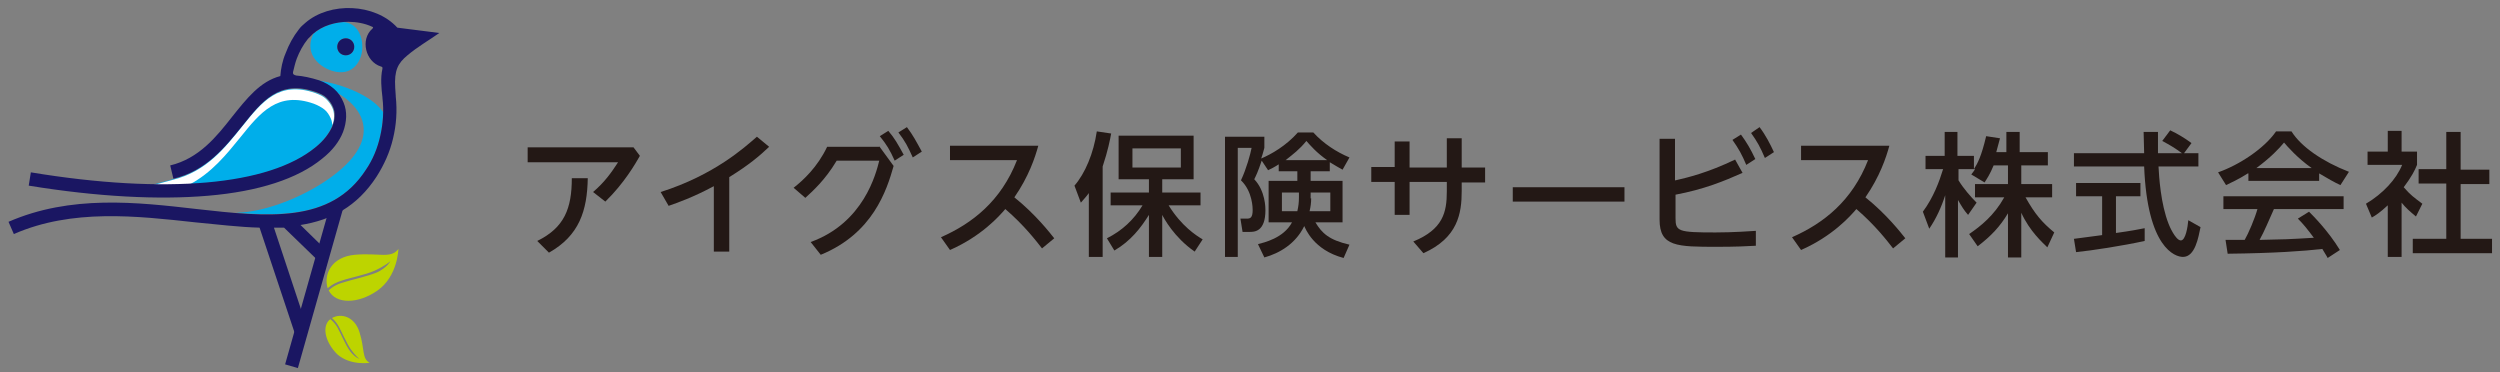 <?xml version="1.0" encoding="UTF-8"?>
<!-- Generator: Adobe Illustrator 26.0.2, SVG Export Plug-In . SVG Version: 6.00 Build 0)  -->
<svg xmlns="http://www.w3.org/2000/svg" xmlns:xlink="http://www.w3.org/1999/xlink" version="1.1" id="レイヤー_1" x="0px" y="0px" viewBox="0 0 470 70" style="enable-background:new 0 0 470 70;" xml:space="preserve">
<rect x="0" y="0" width="470" height="70" fill="#808080" stroke="none"/>
<style type="text/css">
	.st0{clip-path:url(#SVGID_00000041266706574575148080000006308988321664193215_);}
	.st1{fill-rule:evenodd;clip-rule:evenodd;fill:#00AEEA;}
	.st2{fill-rule:evenodd;clip-rule:evenodd;fill:#FFFFFF;}
	.st3{clip-path:url(#SVGID_00000070802719883449443880000005415294314759799700_);}
	.st4{fill:#1A1662;}
	.st5{clip-path:url(#SVGID_00000173870338703282790700000011279308660800211867_);}
	.st6{clip-path:url(#SVGID_00000016781785208713589860000013308704858808796305_);}
	.st7{fill-rule:evenodd;clip-rule:evenodd;fill:#1A1662;}
	.st8{clip-path:url(#SVGID_00000041995288117086951730000016166729443516969097_);}
	.st9{clip-path:url(#SVGID_00000173138310692060485000000009914850556044367265_);}
	.st10{clip-path:url(#SVGID_00000098928601498844854930000008230098042740614057_);}
	.st11{clip-path:url(#SVGID_00000049917004556800546470000011535403843698439347_);}
	.st12{clip-path:url(#SVGID_00000140695962172206761560000009193793447322597534_);}
	.st13{fill:#BDD400;}
	.st14{clip-path:url(#SVGID_00000155123235722360680750000014247331599762337167_);}
	.st15{clip-path:url(#SVGID_00000083781146476721511440000007172687815207070625_);}
	.st16{clip-path:url(#SVGID_00000030480674515604578430000012873199133686993055_);}
	.st17{clip-path:url(#SVGID_00000117641003047857250490000002874804027664701327_);}
	.st18{clip-path:url(#SVGID_00000042738815739437070180000015586656410562856576_);}
	.st19{fill:#231815;}
</style>
<g>
	<g>
		<g>
			<defs>
				<rect id="SVGID_1_" x="1.6" y="1.5" width="81" height="67.7"></rect>
			</defs>
			<clipPath id="SVGID_00000079476575488810130690000017403135519465194124_">
				<use xlink:href="#SVGID_1_" style="overflow:visible;"></use>
			</clipPath>
			<g style="clip-path:url(#SVGID_00000079476575488810130690000017403135519465194124_);">
				<path class="st1" d="M32.5,33.7l-3.7,1c3.6,0.1,6.9-0.1,10-0.3c9-0.8,16-3,20.4-6.6c1.5-1.2,2.6-2.6,3.2-4      c0.5-1.3,0.6-2.5,0.1-3.6c-0.3-0.7-0.7-1.2-1.2-1.7c-0.5-0.5-1.2-0.8-2-1.1c-6.9-2.4-10.1,1.7-13.8,6.3      C42.2,27.7,38.7,32.2,32.5,33.7"></path>
			</g>
			<g style="clip-path:url(#SVGID_00000079476575488810130690000017403135519465194124_);">
				<path class="st2" d="M45.2,25.8c3.7-4.6,7-8.7,13.8-6.3c0.8,0.3,1.5,0.7,2,1.1c0.5,0.4,0.9,1,1.2,1.7c0.2,0.4,0.2,0.8,0.3,1.2      c0.4-1.1,0.4-2.3,0-3.2c-0.3-0.7-0.7-1.2-1.2-1.7c-0.5-0.5-1.2-0.8-2-1.1c-6.9-2.4-10.1,1.7-13.8,6.3c-3.3,4.1-6.8,8.5-13,10      l-3.7,1c2.3,0,4.6,0,6.8-0.1C39.8,32.5,42.6,29,45.2,25.8"></path>
			</g>
			<g style="clip-path:url(#SVGID_00000079476575488810130690000017403135519465194124_);">
				<path class="st1" d="M66.6,8.8c0,0.9-0.7,1.6-1.6,1.6c-0.9,0-1.6-0.7-1.6-1.6c0-0.9,0.7-1.6,1.6-1.6C65.9,7.2,66.6,7.9,66.6,8.8       M63.8,4.2c-1.8,0.3-3.6,1-4.9,2.2c-1.5,3.1,0.3,5.4,2.5,6.5c1.2,0.6,2.6,0.9,3.9,0.5C69.6,11.9,68.9,3.5,63.8,4.2z M44.4,40      c10.2,0.8,19,0.2,24.4-8.1c1.3-1.9,2.2-4.1,2.7-6.4c0.3-1.4,0.5-3,0.5-4.5c-0.1,0-0.1-0.1-0.2-0.2c-1.8-2.6-8-5.8-15.6-6      c10.7,2.2,17.3,9.6,7.1,17.7C58.2,36.6,50.2,39.9,44.4,40z"></path>
			</g>
		</g>
		<g>
			<defs>
				<rect id="SVGID_00000061442494916960139800000014400107290865340052_" x="53.4" y="38.4" width="11.2" height="30.8"></rect>
			</defs>
			<clipPath id="SVGID_00000165235280516143817010000005775470117064594856_">
				<use xlink:href="#SVGID_00000061442494916960139800000014400107290865340052_" style="overflow:visible;"></use>
			</clipPath>
			<g style="clip-path:url(#SVGID_00000165235280516143817010000005775470117064594856_);">
				<polyline class="st4" points="53.6,68.5 62.1,38.5 64.5,39.2 56,69.2 53.6,68.5     "></polyline>
			</g>
		</g>
		<g>
			<defs>
				<rect id="SVGID_00000183952491435897977800000005797593727132475010_" x="1.6" y="1.5" width="81" height="61.3"></rect>
			</defs>
			<clipPath id="SVGID_00000072992635556705281340000009810097032273703845_">
				<use xlink:href="#SVGID_00000183952491435897977800000005797593727132475010_" style="overflow:visible;"></use>
			</clipPath>
			<g style="clip-path:url(#SVGID_00000072992635556705281340000009810097032273703845_);">
				<path class="st4" d="M51.5,42.8l6.3,19l-2.4,0.8l-6.6-19.8c-3.8-0.1-7.9-0.6-12.1-1c-11-1.2-23.1-2.6-34.1,2.2l-1-2.3      C13.3,36.6,25.7,38,37,39.3c13.3,1.5,25.2,2.8,31.8-7.4c1.3-1.9,2.2-4.1,2.7-6.4c0.5-2.2,0.7-4.6,0.4-7.1l0-0.1      c-0.2-1.7-0.4-3.6,0-5.4c0-0.3,0-0.3-0.3-0.4c-2.9-0.9-3.9-5.1-1.6-7.1c0.2-0.2,0.2-0.3-0.1-0.4c-1.3-0.6-2.9-0.9-4.4-0.9      c-2.4,0-4.9,0.7-6.7,2.3c-0.3,0.3-0.6,0.6-0.9,0.9c-0.9,1.1-1.6,2.4-2.1,3.7c-0.3,0.8-0.5,1.7-0.7,2.5c-0.1,0.5,0.2,0.6,0.6,0.7      c1.3,0.1,2.7,0.4,4.3,0.9c1.1,0.4,2,0.9,2.8,1.6c0.8,0.7,1.4,1.6,1.8,2.6c0.7,1.7,0.6,3.6-0.1,5.5c-0.7,1.8-2,3.5-3.9,5      C56,33.6,48.6,36,39.1,36.8c-9.3,0.8-20.8,0.2-33.7-1.9l0.4-2.5c12.7,2.1,23.9,2.7,33.1,1.9c9-0.8,16-3,20.4-6.6      c1.5-1.2,2.6-2.6,3.2-4c0.5-1.3,0.6-2.5,0.1-3.6c-0.3-0.7-0.7-1.2-1.2-1.7c-0.5-0.5-1.2-0.8-2-1.1c-6.9-2.4-10.1,1.7-13.8,6.3      c-3.3,4.1-6.8,8.5-13,10l-0.6-2.5c5.4-1.3,8.7-5.4,11.6-9.1c2.8-3.5,5.3-6.7,9.1-7.7c0.1-1.4,0.4-2.9,1-4.3      c0.6-1.6,1.4-3.1,2.5-4.5c0.3-0.4,0.7-0.8,1.2-1.2C62,0.3,70.5,0.6,74.7,5.2l7.9,1c-2,1.4-4.1,2.6-6,4.2      c-1.8,1.5-2.5,2.8-2.3,6.1c0,0.5,0.1,1,0.1,1.5l0,0.1c0.3,2.8,0.1,5.4-0.5,7.9c-0.6,2.6-1.7,5-3.1,7.2      c-3.7,5.7-8.6,8.2-14.3,9.1l4.9,4.8L59.8,49l-6.4-6.2C52.8,42.8,52.2,42.8,51.5,42.8"></path>
			</g>
		</g>
		<g>
			<defs>
				<rect id="SVGID_00000082340477283409767440000016899726514630082994_" x="1.6" y="1.5" width="81" height="67.7"></rect>
			</defs>
			<clipPath id="SVGID_00000132774812332877961080000012539747723814960826_">
				<use xlink:href="#SVGID_00000082340477283409767440000016899726514630082994_" style="overflow:visible;"></use>
			</clipPath>
			<g style="clip-path:url(#SVGID_00000132774812332877961080000012539747723814960826_);">
				<path class="st7" d="M65,7.2c0.9,0,1.6,0.7,1.6,1.6c0,0.9-0.7,1.6-1.6,1.6c-0.9,0-1.6-0.7-1.6-1.6C63.4,7.9,64.1,7.2,65,7.2"></path>
			</g>
		</g>
		<g>
			<defs>
				<rect id="SVGID_00000104694187821083124400000008863043545798562183_" x="-64.1" y="-64.4" width="219.1" height="221.9"></rect>
			</defs>
			<clipPath id="SVGID_00000058567583586978543120000009153237049238302861_">
				<use xlink:href="#SVGID_00000104694187821083124400000008863043545798562183_" style="overflow:visible;"></use>
			</clipPath>
			<g style="clip-path:url(#SVGID_00000058567583586978543120000009153237049238302861_);">
				<defs>
					<rect id="SVGID_00000012459541702247815910000007834130723477190276_" x="-64.1" y="-64.4" width="219.1" height="219.1"></rect>
				</defs>
				<clipPath id="SVGID_00000152943416021325976040000014781719917732521858_">
					<use xlink:href="#SVGID_00000012459541702247815910000007834130723477190276_" style="overflow:visible;"></use>
				</clipPath>
				<g style="clip-path:url(#SVGID_00000152943416021325976040000014781719917732521858_);">
					<defs>
						<rect id="SVGID_00000045621036257246197890000007666118607248407485_" x="-64.1" y="-64.4" width="219.1" height="219.1"></rect>
					</defs>
					<clipPath id="SVGID_00000128448784327025781350000017094175778078834878_">
						<use xlink:href="#SVGID_00000045621036257246197890000007666118607248407485_" style="overflow:visible;"></use>
					</clipPath>
					<g style="clip-path:url(#SVGID_00000128448784327025781350000017094175778078834878_);">
						<defs>
							
								<rect id="SVGID_00000136376802253606535860000011420407660355649934_" x="61.9" y="44.8" transform="matrix(0.115 -0.993 0.993 0.115 8.568 113.156)" width="11.8" height="14"></rect>
						</defs>
						<clipPath id="SVGID_00000033339011276006050710000018186968467181295239_">
							<use xlink:href="#SVGID_00000136376802253606535860000011420407660355649934_" style="overflow:visible;"></use>
						</clipPath>
						<g style="clip-path:url(#SVGID_00000033339011276006050710000018186968467181295239_);">
							<defs>
								
									<rect id="SVGID_00000093878780604918625510000011442018899253079459_" x="61.9" y="44.8" transform="matrix(0.115 -0.993 0.993 0.115 8.568 113.156)" width="11.8" height="14"></rect>
							</defs>
							<clipPath id="SVGID_00000149361451320120003660000009251775361572686720_">
								<use xlink:href="#SVGID_00000093878780604918625510000011442018899253079459_" style="overflow:visible;"></use>
							</clipPath>
							<g style="clip-path:url(#SVGID_00000149361451320120003660000009251775361572686720_);">
								<path class="st13" d="M61.8,54.6c0,0,0.8-0.9,2.4-1.4c1.8-0.6,4.8-1.2,6.7-2c1.9-0.9,2.5-2.1,2.5-2.1c0,0-1,0.9-3,1.8          c-1.8,0.8-4.6,1.3-6.3,1.9c-1.6,0.5-2.5,1.4-2.5,1.4c-0.8-2.6,0.7-5.9,5.1-6.3c4.6-0.4,6.8,0.8,8.2-1.1c0,0-0.1,5.1-3.9,7.8          C67.3,57.2,63.1,57.2,61.8,54.6"></path>
							</g>
						</g>
					</g>
				</g>
			</g>
		</g>
		<g>
			<defs>
				<rect id="SVGID_00000128470961654297324410000001478303961692145851_" x="-64.1" y="-64.4" width="219.1" height="221.9"></rect>
			</defs>
			<clipPath id="SVGID_00000169539040333105032400000010938723667978966914_">
				<use xlink:href="#SVGID_00000128470961654297324410000001478303961692145851_" style="overflow:visible;"></use>
			</clipPath>
			<g style="clip-path:url(#SVGID_00000169539040333105032400000010938723667978966914_);">
				<defs>
					<rect id="SVGID_00000175283806700277008520000015078224139037002168_" x="-64.1" y="-64.4" width="219.1" height="219.1"></rect>
				</defs>
				<clipPath id="SVGID_00000102530438362020953100000016954026697807877529_">
					<use xlink:href="#SVGID_00000175283806700277008520000015078224139037002168_" style="overflow:visible;"></use>
				</clipPath>
				<g style="clip-path:url(#SVGID_00000102530438362020953100000016954026697807877529_);">
					<defs>
						<rect id="SVGID_00000058567436063114590400000008888075248327384733_" x="-64.1" y="-64.4" width="219.1" height="219.1"></rect>
					</defs>
					<clipPath id="SVGID_00000180349184093054081100000004200577498464325549_">
						<use xlink:href="#SVGID_00000058567436063114590400000008888075248327384733_" style="overflow:visible;"></use>
					</clipPath>
					<g style="clip-path:url(#SVGID_00000180349184093054081100000004200577498464325549_);">
						<defs>
							
								<rect id="SVGID_00000026885460424292045110000009829131228260805530_" x="60.7" y="58.7" transform="matrix(0.997 -8.143399e-02 8.143399e-02 0.997 -4.98 5.501)" width="8.5" height="10.1"></rect>
						</defs>
						<clipPath id="SVGID_00000092419897092520954990000003680089152369691553_">
							<use xlink:href="#SVGID_00000026885460424292045110000009829131228260805530_" style="overflow:visible;"></use>
						</clipPath>
						<g style="clip-path:url(#SVGID_00000092419897092520954990000003680089152369691553_);">
							<defs>
								
									<rect id="SVGID_00000011740556413067701830000006500192607555670145_" x="60.7" y="58.7" transform="matrix(0.997 -8.143399e-02 8.143399e-02 0.997 -4.98 5.501)" width="8.5" height="10.1"></rect>
							</defs>
							<clipPath id="SVGID_00000158010162354524683820000003242667882741211804_">
								<use xlink:href="#SVGID_00000011740556413067701830000006500192607555670145_" style="overflow:visible;"></use>
							</clipPath>
							<g style="clip-path:url(#SVGID_00000158010162354524683820000003242667882741211804_);">
								<path class="st13" d="M62.1,60c0,0,0.7,0.5,1.3,1.5c0.7,1.2,1.5,3.3,2.4,4.5c0.9,1.2,1.8,1.5,1.8,1.5c0,0-0.8-0.6-1.7-1.9          c-0.8-1.2-1.6-3.1-2.2-4.2c-0.6-1.1-1.3-1.6-1.3-1.6c1.7-1,4.3-0.3,5.2,2.7c1,3.2,0.4,4.9,1.9,5.7c0,0-3.6,0.6-6.1-1.6          C61,64.2,60.5,61.2,62.1,60"></path>
							</g>
						</g>
					</g>
				</g>
			</g>
		</g>
	</g>
	<g>
		<path class="st19" d="M119.1,27.7l1.2,1.6c-0.8,1.4-2.9,5.1-6.5,8.6l-2.3-1.8c2.2-1.9,3.4-3.6,4.7-5.6h-17v-2.8H119.1z     M110.5,33.5c-0.1,6.1-1.6,10.8-7.3,14l-2.2-2.2c5.1-2.5,6.5-6.1,6.5-11.8H110.5z"></path>
		<path class="st19" d="M137.1,47.3h-2.9V35c-3.9,2.1-6.8,3.1-8.5,3.7l-1.5-2.6c10.1-3.2,15.8-8.4,18.1-10.4l2.3,1.9    c-1.9,1.8-3.8,3.4-7.5,5.7V47.3z"></path>
		<path class="st19" d="M165.3,27.5l2.7,3.7c-1.3,4.6-3.9,12.7-13.7,16.7l-1.9-2.4c10-3.6,12.3-12.9,12.9-15.3h-8    c-2.2,3.7-4.6,5.8-5.9,7l-2.2-1.9c1.8-1.4,4.5-3.9,6.3-7.7H165.3z M167,24.6c1.2,1.4,1.8,2.5,2.9,4.5l-1.7,1.1    c-0.9-2-1.5-3-2.8-4.6L167,24.6z M170.5,23.9c1.2,1.6,1.7,2.6,2.8,4.6l-1.7,1.1c-0.9-2-1.4-3-2.7-4.7L170.5,23.9z"></path>
		<path class="st19" d="M195.9,46.7c-1.1-1.4-3.3-4.3-6.9-7.4c-1.2,1.4-4.5,5.1-10.4,7.7l-1.7-2.4c5.9-2.6,11.3-6.8,14.3-14.5h-12.6    v-2.7h16.6c-0.6,2.2-1.8,5.8-4.5,9.7c4,3.2,6.7,6.7,7.5,7.7L195.9,46.7z"></path>
		<path class="st19" d="M204.7,36.3c-0.5,0.7-0.9,1.1-1.5,1.8l-1.2-3.2c2-2.3,3.6-6.1,4.2-10.2l2.7,0.4c-0.2,1.1-0.6,3.2-1.6,6.2v17    h-2.6V36.3z M208.1,44.8c2.8-1.4,5.1-3.5,6.7-6.2h-6v-2.4h7.2v-2.5h-5.7v-8.2h14.1v8.2h-5.9v2.5h7.2v2.4h-6    c2.4,3.9,5.2,5.7,6.4,6.4l-1.5,2.3c-3.9-2.7-5.8-6.3-6.1-6.9v7.9h-2.5v-7.9c-1.5,2.4-3.4,4.9-6.5,6.7L208.1,44.8z M212.9,27.9v3.6    h9.1v-3.6H212.9z"></path>
		<path class="st19" d="M240.7,30.7c-1.2,0.8-1.7,1-2.3,1.3l-1.2-1.8c-0.7,2.1-1.1,2.9-1.4,3.5c2.1,2.2,2.1,5.4,2.1,5.8    c0,4.1-2.1,4.1-3,4.1h-1.3l-0.4-2.5h1.2c0.6,0,1.1-0.1,1.1-1.6c0-0.3,0-3.5-2.2-5.6c1-2.1,1.8-5,2-6.1h-2.6v20.5h-2.4V25.7h7.4    v2.1c-0.2,0.6-0.2,0.9-0.6,2c1.9-0.8,4.7-2.4,6.9-4.9h2.9c1.9,2.1,4.4,3.7,6.8,4.7l-1.3,2.3c-0.7-0.4-1.1-0.6-2.4-1.4v1.7h-3.6V34    h6v7.8h-5.1c1.2,2,2.5,3.3,6.4,4.2l-1.1,2.5c-5.7-1.5-7.2-5.6-7.4-6c-1.6,3.3-4.6,5.1-7.5,5.9l-1.2-2.5c1.1-0.3,4.8-1.1,6.4-4.1    h-4.4V34h5.4v-1.8h-3.5V30.7z M244.2,36.2H241v3.5h2.9c0.2-0.9,0.3-1.6,0.3-2.6V36.2z M249.5,30.1c-2-1.4-3.1-2.7-3.9-3.6    c-1.3,1.6-2.5,2.5-3.9,3.6H249.5z M246.5,37.3c0,0.8-0.1,1.6-0.3,2.4h3.9v-3.5h-3.7V37.3z"></path>
		<path class="st19" d="M262.2,26.6h2.8v4.9h7v-5.5h2.8v5.5h4.4v2.8h-4.4v1.6c0,4.2-0.7,8.8-7.2,11.7l-1.9-2.2    c5.6-2.3,6.3-5.5,6.3-9.4v-1.8h-7v6.2h-2.8v-6.2h-4.4v-2.8h4.4V26.6z"></path>
		<path class="st19" d="M305.4,35.2v2.7h-21v-2.7H305.4z"></path>
		<path class="st19" d="M315,33.9c2.2-0.5,6-1.4,11.2-3.9l1.4,2.5c-3.6,1.6-7.3,3.1-12.6,4.1V41c0,2.5,0.5,2.7,7.5,2.7    c0.6,0,3.3,0,7.6-0.3v2.8c-1.7,0.1-3.9,0.2-7.2,0.2c-7.6,0-10.9,0-10.9-5.1V26.1h2.9V33.9z M327.3,25.3c1.1,1.5,1.8,2.7,2.7,4.6    l-1.7,1.1c-0.8-1.9-1.4-3-2.6-4.7L327.3,25.3z M330.8,23.9c1.2,1.6,2,3.2,2.7,4.7l-1.7,1.1c-0.9-2.1-1.4-3-2.6-4.7L330.8,23.9z"></path>
		<path class="st19" d="M355.9,46.7c-1.1-1.4-3.3-4.3-6.9-7.4c-1.2,1.4-4.5,5.1-10.4,7.7l-1.7-2.4c5.9-2.6,11.3-6.8,14.3-14.5h-12.6    v-2.7h16.6c-0.6,2.2-1.8,5.8-4.5,9.7c4,3.2,6.7,6.7,7.5,7.7L355.9,46.7z"></path>
		<path class="st19" d="M374.8,31.1c-0.7,1.7-1.2,2.4-1.7,3.2l-2.5-1.5c0.2-0.3,0.5-0.6,0.7-1h-3.1v2.1c0.9,1.5,2.3,3.1,3.4,4.2    l-1.6,2.3c-0.8-0.9-1.2-1.6-1.9-2.8v10.8h-2.4V36.7c-0.7,2.2-1.7,4.4-3,6.3l-1.2-3.2c2-2.7,3.1-5.7,3.8-8h-3.3v-2.5h3.6v-4.5h2.4    v4.5h3.1v2.5c0.7-1.1,1.4-2.4,2.3-6.2l2.6,0.4c-0.2,0.7-0.4,1.5-0.7,2.6h1.9v-3.8h2.5v3.8h5.3v2.5H380v3.5h5.8v2.5h-5    c1.8,3.2,3.1,4.7,5.4,6.6l-1.3,2.8c-0.9-0.9-3.3-3-4.9-6.5v8.4h-2.5v-8.3c-1.5,2.5-3.2,4.3-5.7,6.2l-1.6-2.3    c2.2-1.5,4.7-3.5,6.6-6.9h-5.5v-2.5h6.2v-3.5H374.8z"></path>
		<path class="st19" d="M410.6,28.8h2.7v2.5h-7.5c0.1,1.9,0.4,7,1.9,10.8c0.1,0.3,1.3,3.1,2.3,3.1c0.9,0,1.3-2.6,1.4-3.8l2.3,1.3    c-0.4,1.9-1,5.6-3.3,5.6c-1.5,0-6.7-1.7-7.3-17h-13.2v-2.5h13.2c0-0.6-0.1-3.3-0.1-4h2.7c0,1.6,0,3,0,4h4.5    c-1.2-0.9-2.2-1.5-3.7-2.3l1.5-2c1.3,0.6,2.8,1.5,4,2.4L410.6,28.8z M389.9,44.9c1.4-0.2,4.7-0.6,5.3-0.7v-7.3h-4.9v-2.5h12.1v2.5    h-4.6v6.9c2.9-0.4,4.4-0.7,5.4-0.9v2.4c-4.1,0.9-9.9,1.8-12.9,2.1L389.9,44.9z"></path>
		<path class="st19" d="M422.6,32.6c-1.9,1.2-3.1,1.7-4.1,2.2l-1.5-2.4c4-1.4,8.7-4.5,10.9-7.7h2.9c1.8,2.9,5.9,5.7,10.8,7.6    l-1.6,2.5c-1.1-0.5-2.5-1.3-4-2.2V34h-13.3V32.6z M437.6,48.5c-0.3-0.6-0.5-0.8-1-1.7c-3.4,0.4-9,0.8-17.8,0.9l-0.4-2.6    c0.5,0,2.8,0,3.6,0c0.7-1.2,1.9-4,2.4-5.8H418v-2.4h22.6v2.4h-13.1c-0.9,2-1.8,4.2-2.7,5.8c4.7-0.1,5.2-0.1,10.2-0.4    c-1.2-1.6-1.9-2.5-3-3.6l2.1-1.3c0.8,0.8,3.6,3.6,5.8,7.2L437.6,48.5z M434.6,31.6c-2.7-1.9-4.6-4.1-5.2-4.8    c-1,1.2-2.4,2.7-5.2,4.8H434.6z"></path>
		<path class="st19" d="M451.5,48.3h-2.6v-9.7c-1.5,1.4-2.3,1.9-3,2.3l-1.1-2.6c3.2-1.9,5.7-4.6,6.8-7.3h-6.5v-2.5h3.8v-3.9h2.6v3.9    h2.9v2.5c-0.4,1-1,2.2-2.5,4.2c1.3,1.5,1.9,1.9,3.5,3.1l-1.2,2.4c-1.2-1-1.9-1.6-2.7-2.6V48.3z M460,24.8h2.6v7.1h5.4v2.7h-5.4    v10.3h5.9v2.7h-14.9v-2.7h6.3V34.5h-5.2v-2.7h5.2V24.8z"></path>
	</g>
</g>
</svg>
